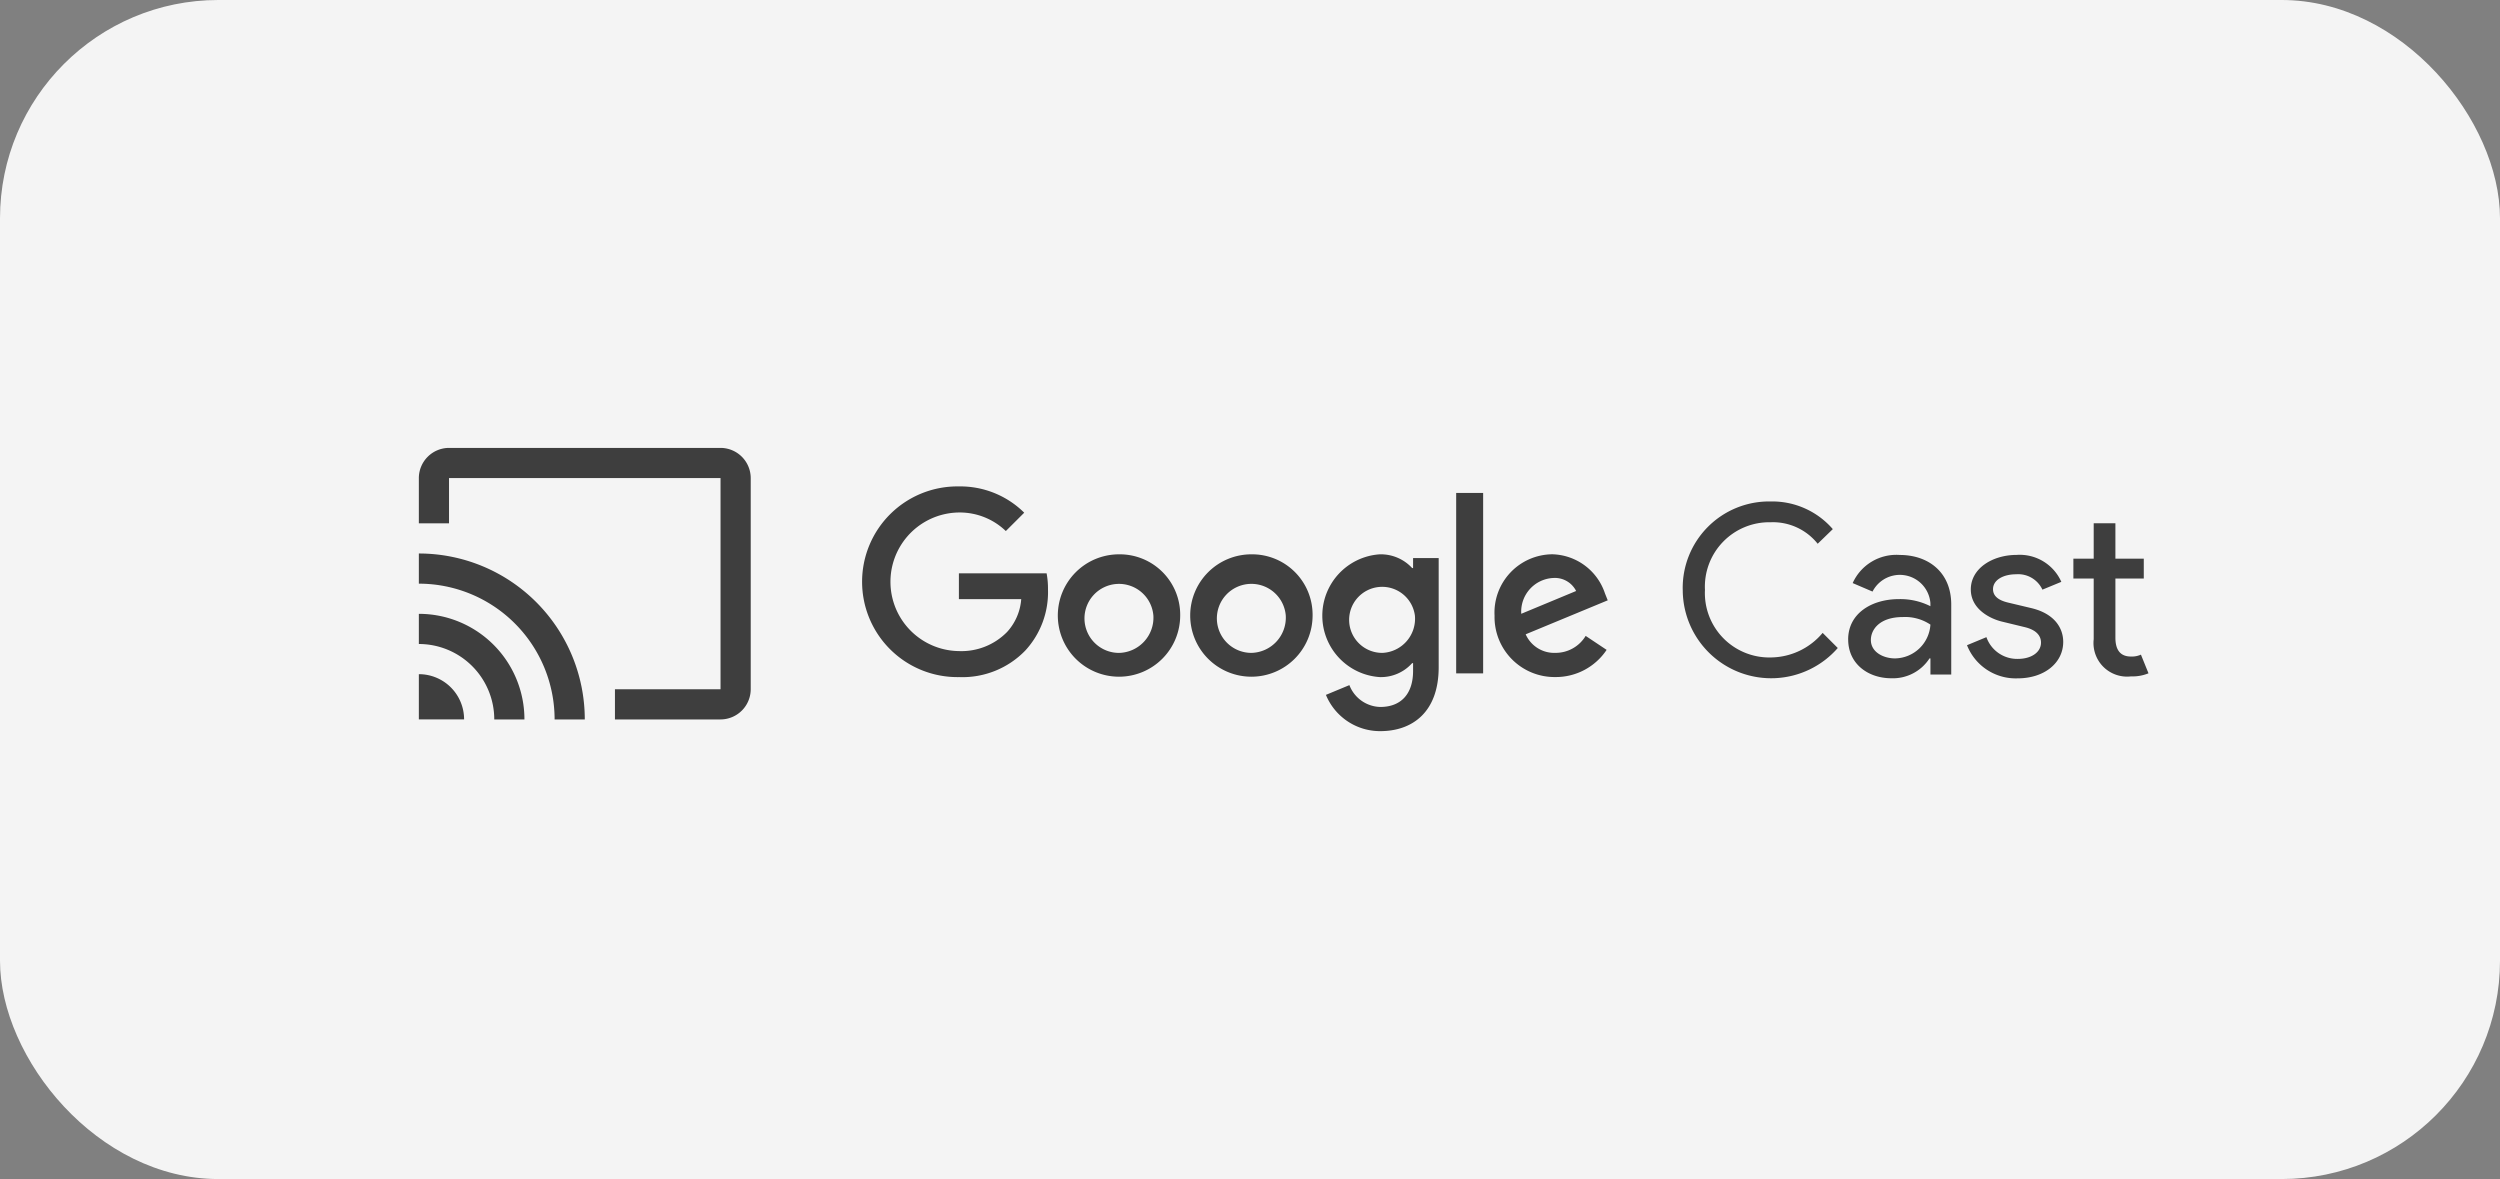 <svg xmlns="http://www.w3.org/2000/svg" xmlns:xlink="http://www.w3.org/1999/xlink" width="229" height="108" viewBox="0 0 229 108"><rect x="0" y="0" width="229" height="108" fill="#808080" stroke="none"/><defs><clipPath id="clip-path"><rect id="Ret&#xE2;ngulo_5285" data-name="Ret&#xE2;ngulo 5285" width="158.44" height="25.945" transform="translate(0 0)" fill="#3e3e3e"></rect></clipPath></defs><g id="googleCast" transform="translate(-196 -790)"><rect id="Ret&#xE2;ngulo_5276" data-name="Ret&#xE2;ngulo 5276" width="229" height="108" rx="20" transform="translate(196 790)" fill="#f4f4f4"></rect><g id="Grupo_24050" data-name="Grupo 24050" transform="translate(234.366 831.028)"><g id="Grupo_24049" data-name="Grupo 24049" transform="translate(0 0)" clip-path="url(#clip-path)"><path id="Caminho_104" data-name="Caminho 104" d="M27.635,0H2.764A2.772,2.772,0,0,0,0,2.764V6.909H2.764V2.764H27.635V22.108H17.963v2.764h9.672A2.772,2.772,0,0,0,30.4,22.108V2.764A2.772,2.772,0,0,0,27.635,0M0,20.726v4.145H4.145A4.14,4.14,0,0,0,0,20.726M0,15.2v2.763a6.911,6.911,0,0,1,6.909,6.909H9.672A9.665,9.665,0,0,0,0,15.2M0,9.672v2.764A12.437,12.437,0,0,1,12.436,24.872H15.2A15.2,15.2,0,0,0,0,9.672" transform="translate(0 0)" fill="#3e3e3e"></path><path id="Caminho_105" data-name="Caminho 105" d="M196.622,33.778a8.734,8.734,0,1,1,0-17.466,8.314,8.314,0,0,1,5.984,2.408L200.922,20.4a6.088,6.088,0,0,0-4.3-1.7,6.348,6.348,0,0,0,0,12.695,5.854,5.854,0,0,0,4.41-1.745,5,5,0,0,0,1.3-3.011h-5.709V24.271h8.034a7.635,7.635,0,0,1,.127,1.482,7.885,7.885,0,0,1-2.068,5.581,8,8,0,0,1-6.09,2.443" transform="translate(-147.154 -12.784)" fill="#3e3e3e"></path><path id="Caminho_106" data-name="Caminho 106" d="M281.837,50.695a5.605,5.605,0,1,1-5.605-5.623,5.537,5.537,0,0,1,5.605,5.623m-2.455,0a3.161,3.161,0,1,0-3.153,3.407,3.229,3.229,0,0,0,3.153-3.407" transform="translate(-212.097 -35.324)" fill="#3e3e3e"></path><path id="Caminho_107" data-name="Caminho 107" d="M337.909,50.695a5.605,5.605,0,1,1-5.6-5.623,5.537,5.537,0,0,1,5.6,5.623m-2.455,0A3.161,3.161,0,1,0,332.3,54.1a3.229,3.229,0,0,0,3.153-3.407" transform="translate(-256.042 -35.324)" fill="#3e3e3e"></path><path id="Caminho_108" data-name="Caminho 108" d="M393.35,45.412v10c0,4.153-2.449,5.856-5.345,5.856a5.358,5.358,0,0,1-4.984-3.322l2.15-.893a3.11,3.11,0,0,0,2.834,2c1.852,0,3-1.151,3-3.3V55.04h-.086a3.835,3.835,0,0,1-2.961,1.278,5.635,5.635,0,0,1,0-11.246,3.9,3.9,0,0,1,2.961,1.257h.086v-.917Zm-2.174,5.3A3.025,3.025,0,1,0,388.2,54.1a3.131,3.131,0,0,0,2.975-3.387" transform="translate(-299.933 -35.324)" fill="#3e3e3e"></path><rect id="Ret&#xE2;ngulo_5284" data-name="Ret&#xE2;ngulo 5284" width="2.47" height="16.528" transform="translate(95.02 4.125)" fill="#3e3e3e"></rect><path id="Caminho_109" data-name="Caminho 109" d="M463.946,52.535l1.917,1.278a5.591,5.591,0,0,1-4.685,2.49,5.5,5.5,0,0,1-5.581-5.623,5.344,5.344,0,0,1,5.3-5.623,5.224,5.224,0,0,1,4.812,3.579l.255.639-7.516,3.112a2.858,2.858,0,0,0,2.727,1.7,3.21,3.21,0,0,0,2.769-1.556m-5.9-2.023,5.025-2.088a2.179,2.179,0,0,0-2.088-1.192,3.085,3.085,0,0,0-2.937,3.28" transform="translate(-357.062 -35.313)" fill="#3e3e3e"></path><path id="Caminho_110" data-name="Caminho 110" d="M535.3,30.794a7.915,7.915,0,0,1,8.053-8.1,7.337,7.337,0,0,1,5.694,2.533l-1.385,1.342a5.241,5.241,0,0,0-4.308-1.97,5.9,5.9,0,0,0-6.018,6.192,5.9,5.9,0,0,0,6.018,6.192,6.27,6.27,0,0,0,4.763-2.251l1.385,1.385a8.1,8.1,0,0,1-14.2-5.326" transform="translate(-419.528 -17.788)" fill="#3e3e3e"></path><path id="Caminho_111" data-name="Caminho 111" d="M605.363,53.069c0-2.4,2.165-3.7,4.654-3.7a6.1,6.1,0,0,1,2.879.649v-.3a2.809,2.809,0,0,0-5.3-1.039l-1.818-.779a4.382,4.382,0,0,1,4.308-2.576c2.6,0,4.72,1.559,4.72,4.546v6.408H612.9V54.8h-.086a3.993,3.993,0,0,1-3.486,1.819c-2.165,0-3.962-1.342-3.962-3.55m7.534-1.364a4.172,4.172,0,0,0-2.533-.693c-2.1,0-2.923,1.126-2.923,2.1,0,1.126,1.169,1.688,2.208,1.688a3.3,3.3,0,0,0,3.247-3.1" transform="translate(-474.438 -35.518)" fill="#3e3e3e"></path><path id="Caminho_112" data-name="Caminho 112" d="M655.709,53.589l1.775-.736a2.985,2.985,0,0,0,2.879,1.992c1.234,0,2.122-.606,2.122-1.494,0-.541-.325-1.126-1.451-1.407l-2.143-.52c-.974-.238-2.836-1.082-2.836-2.944,0-1.927,1.992-3.161,4.2-3.161a4.169,4.169,0,0,1,4.092,2.468l-1.732.715a2.447,2.447,0,0,0-2.425-1.407c-1.126,0-2.1.5-2.1,1.364,0,.671.563,1.039,1.407,1.234l2.1.5c2.1.5,2.923,1.8,2.923,3.1,0,1.884-1.689,3.334-4.178,3.334a4.793,4.793,0,0,1-4.633-3.031" transform="translate(-513.895 -35.518)" fill="#3e3e3e"></path><path id="Caminho_113" data-name="Caminho 113" d="M702.612,42.536V36.973H700.75V35.154h1.862V31.907H704.6v3.247h2.6v1.818h-2.6v5.412c0,1.191.5,1.732,1.429,1.732a2.011,2.011,0,0,0,.909-.173l.693,1.71a3.863,3.863,0,0,1-1.6.282,3.077,3.077,0,0,1-3.42-3.4" transform="translate(-549.195 -25.006)" fill="#3e3e3e"></path></g></g></g></svg>